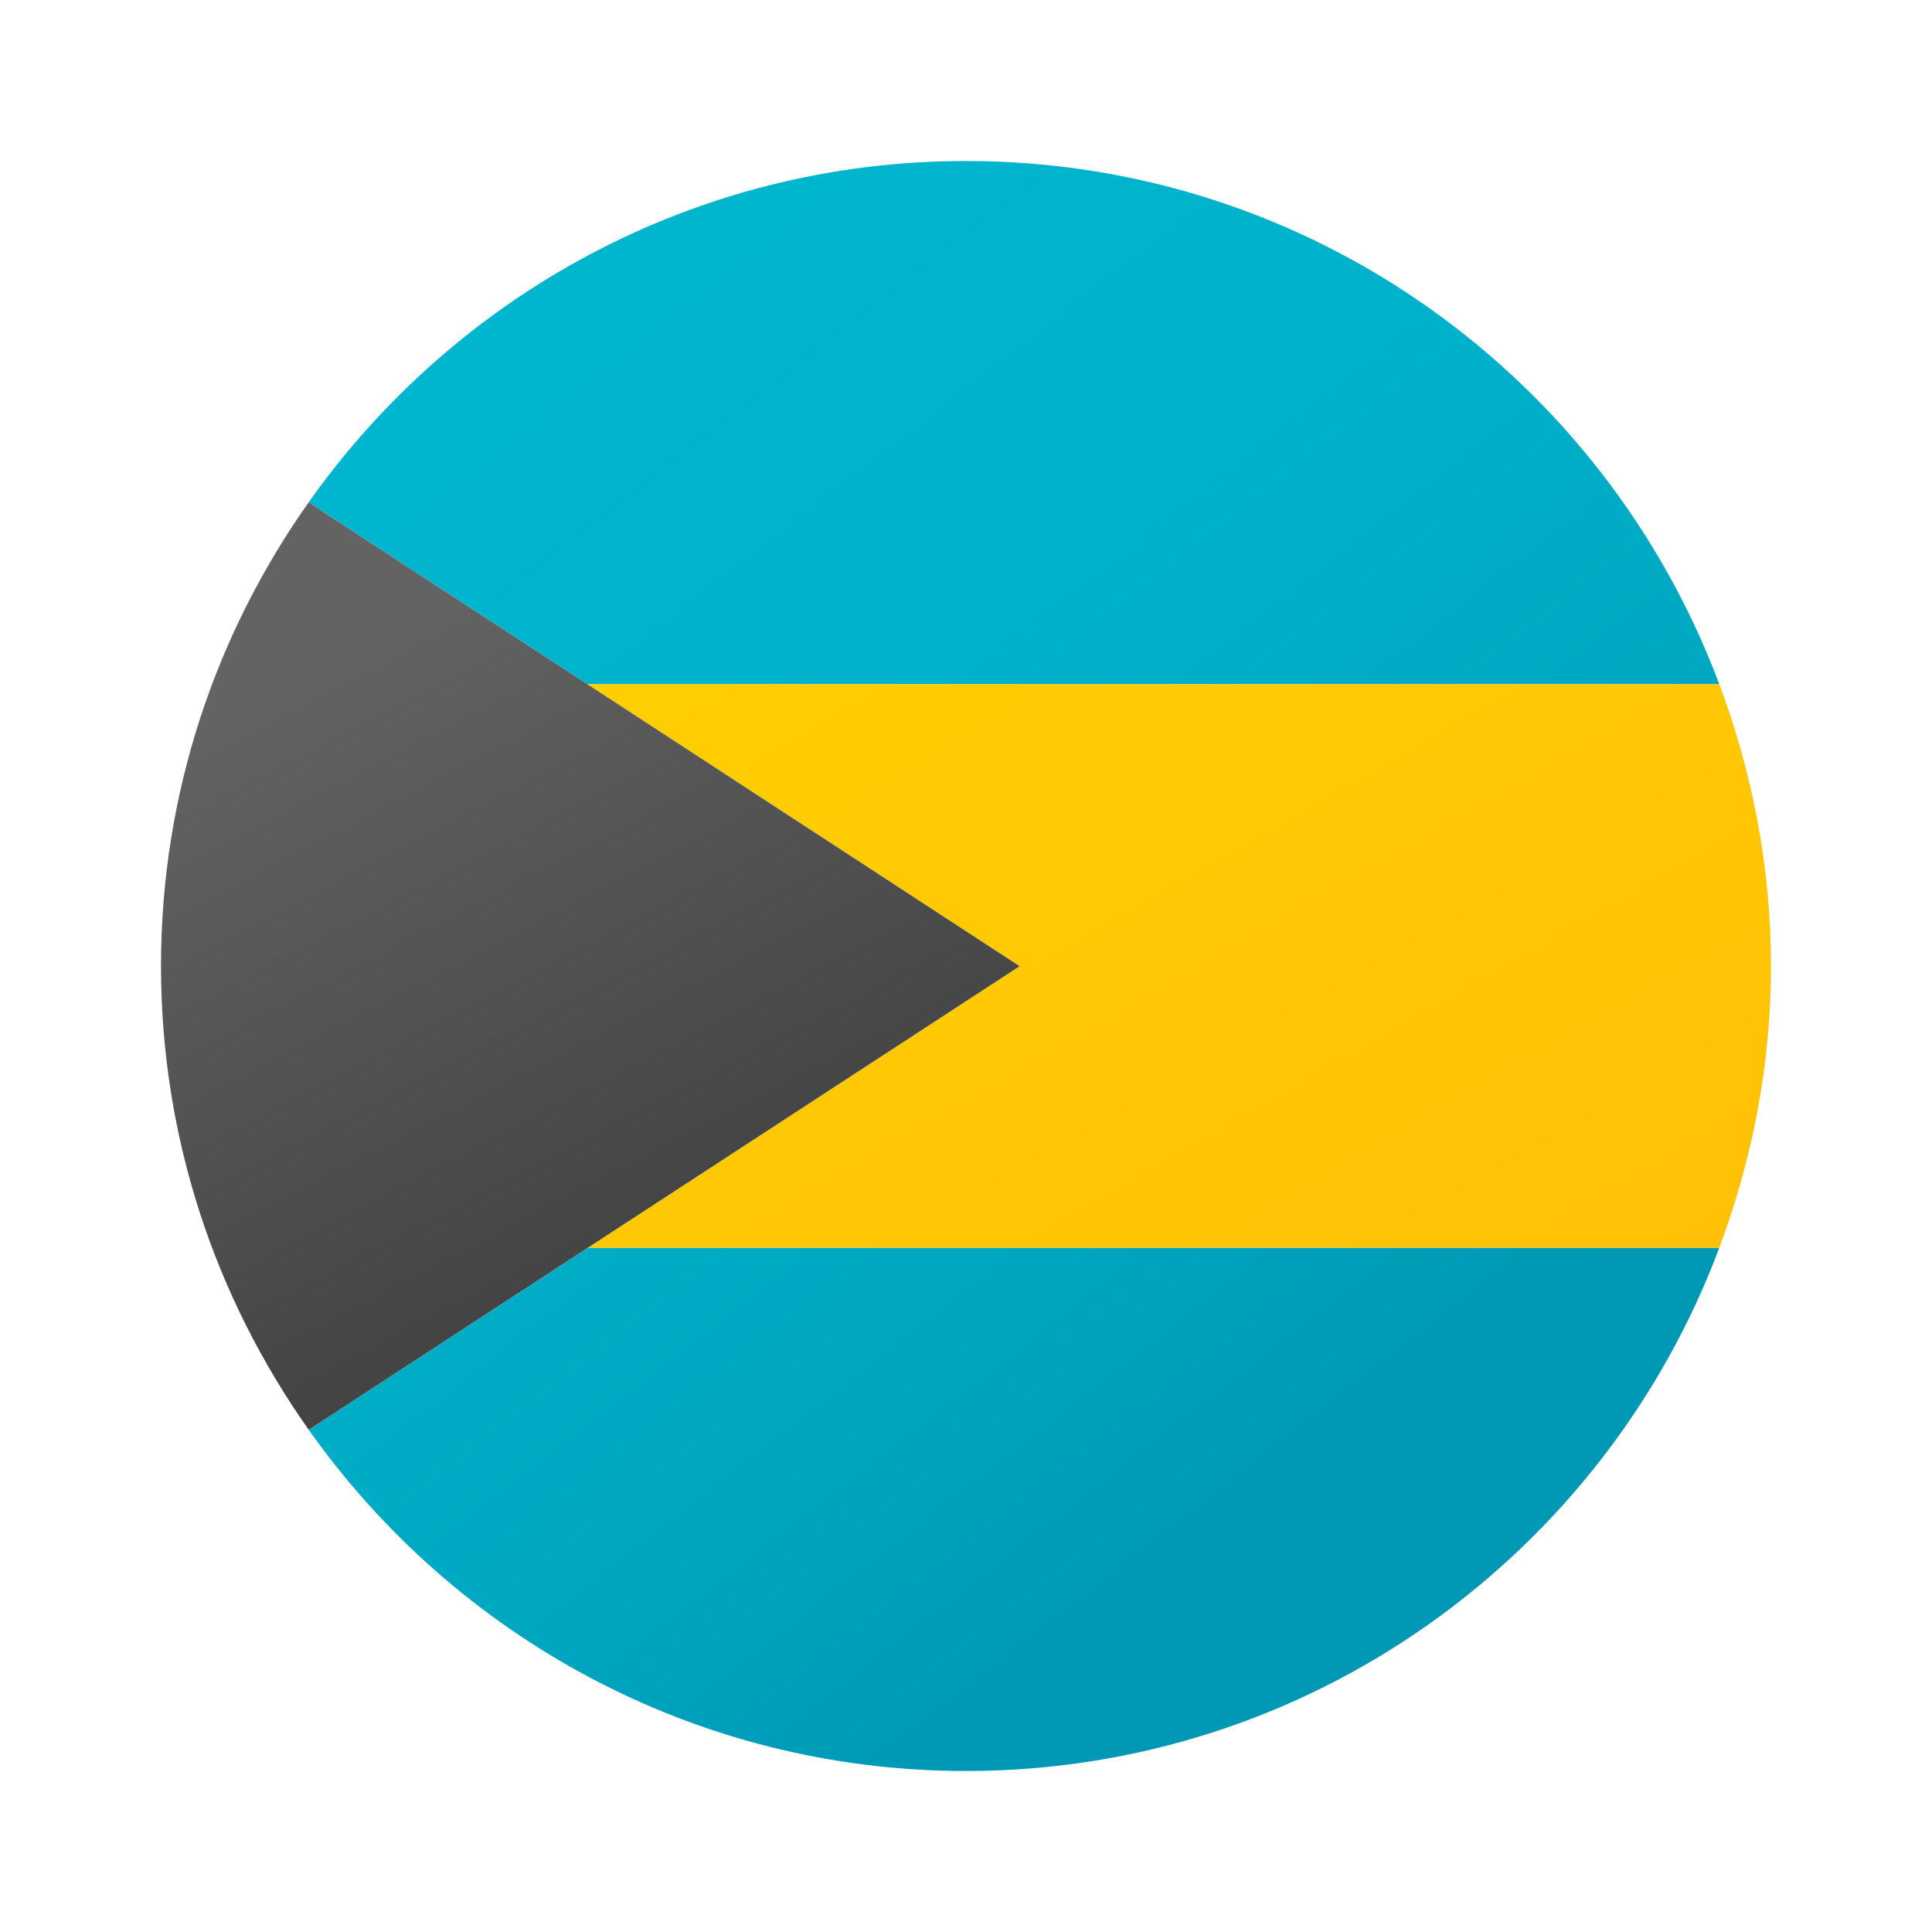 <svg xmlns="http://www.w3.org/2000/svg"  viewBox="0 0 48 48" width="48px" height="48px"><linearGradient id="kCL2RmxHd092Ks3NE-0_Ja" x1="12.089" x2="33.615" y1="8.699" y2="36.357" gradientUnits="userSpaceOnUse"><stop offset="0" stop-color="#00b6ce"/><stop offset=".371" stop-color="#00b2cb"/><stop offset=".722" stop-color="#00a7c1"/><stop offset="1" stop-color="#0098b5"/></linearGradient><path fill="url(#kCL2RmxHd092Ks3NE-0_Ja)" d="M42.716,17C39.875,9.412,32.579,4,24,4c-6.753,0-12.711,3.356-16.332,8.481L14.595,17H42.716z M42.716,31h-28.11L7.67,35.522C11.291,40.645,17.249,44,24,44C32.579,44,39.875,38.588,42.716,31z"/><linearGradient id="kCL2RmxHd092Ks3NE-0_Jb" x1="20.654" x2="35.289" y1="10.047" y2="35.551" gradientUnits="userSpaceOnUse"><stop offset="0" stop-color="#ffd000"/><stop offset="1" stop-color="#ffc107"/></linearGradient><path fill="url(#kCL2RmxHd092Ks3NE-0_Jb)" d="M25.333,24.005L14.605,31h28.11C43.532,28.818,44,26.467,44,24s-0.468-4.818-1.284-7H14.595	L25.333,24.005z"/><linearGradient id="kCL2RmxHd092Ks3NE-0_Jc" x1="9.053" x2="18.935" y1="15.709" y2="34.615" gradientUnits="userSpaceOnUse"><stop offset="0" stop-color="#636363"/><stop offset=".998" stop-color="#3b3b3b"/></linearGradient><path fill="url(#kCL2RmxHd092Ks3NE-0_Jc)" d="M25.333,24.005L14.595,17l-6.927-4.519C5.365,15.739,4,19.707,4,24	c0,4.294,1.366,8.263,3.67,11.522L14.605,31L25.333,24.005z"/></svg>